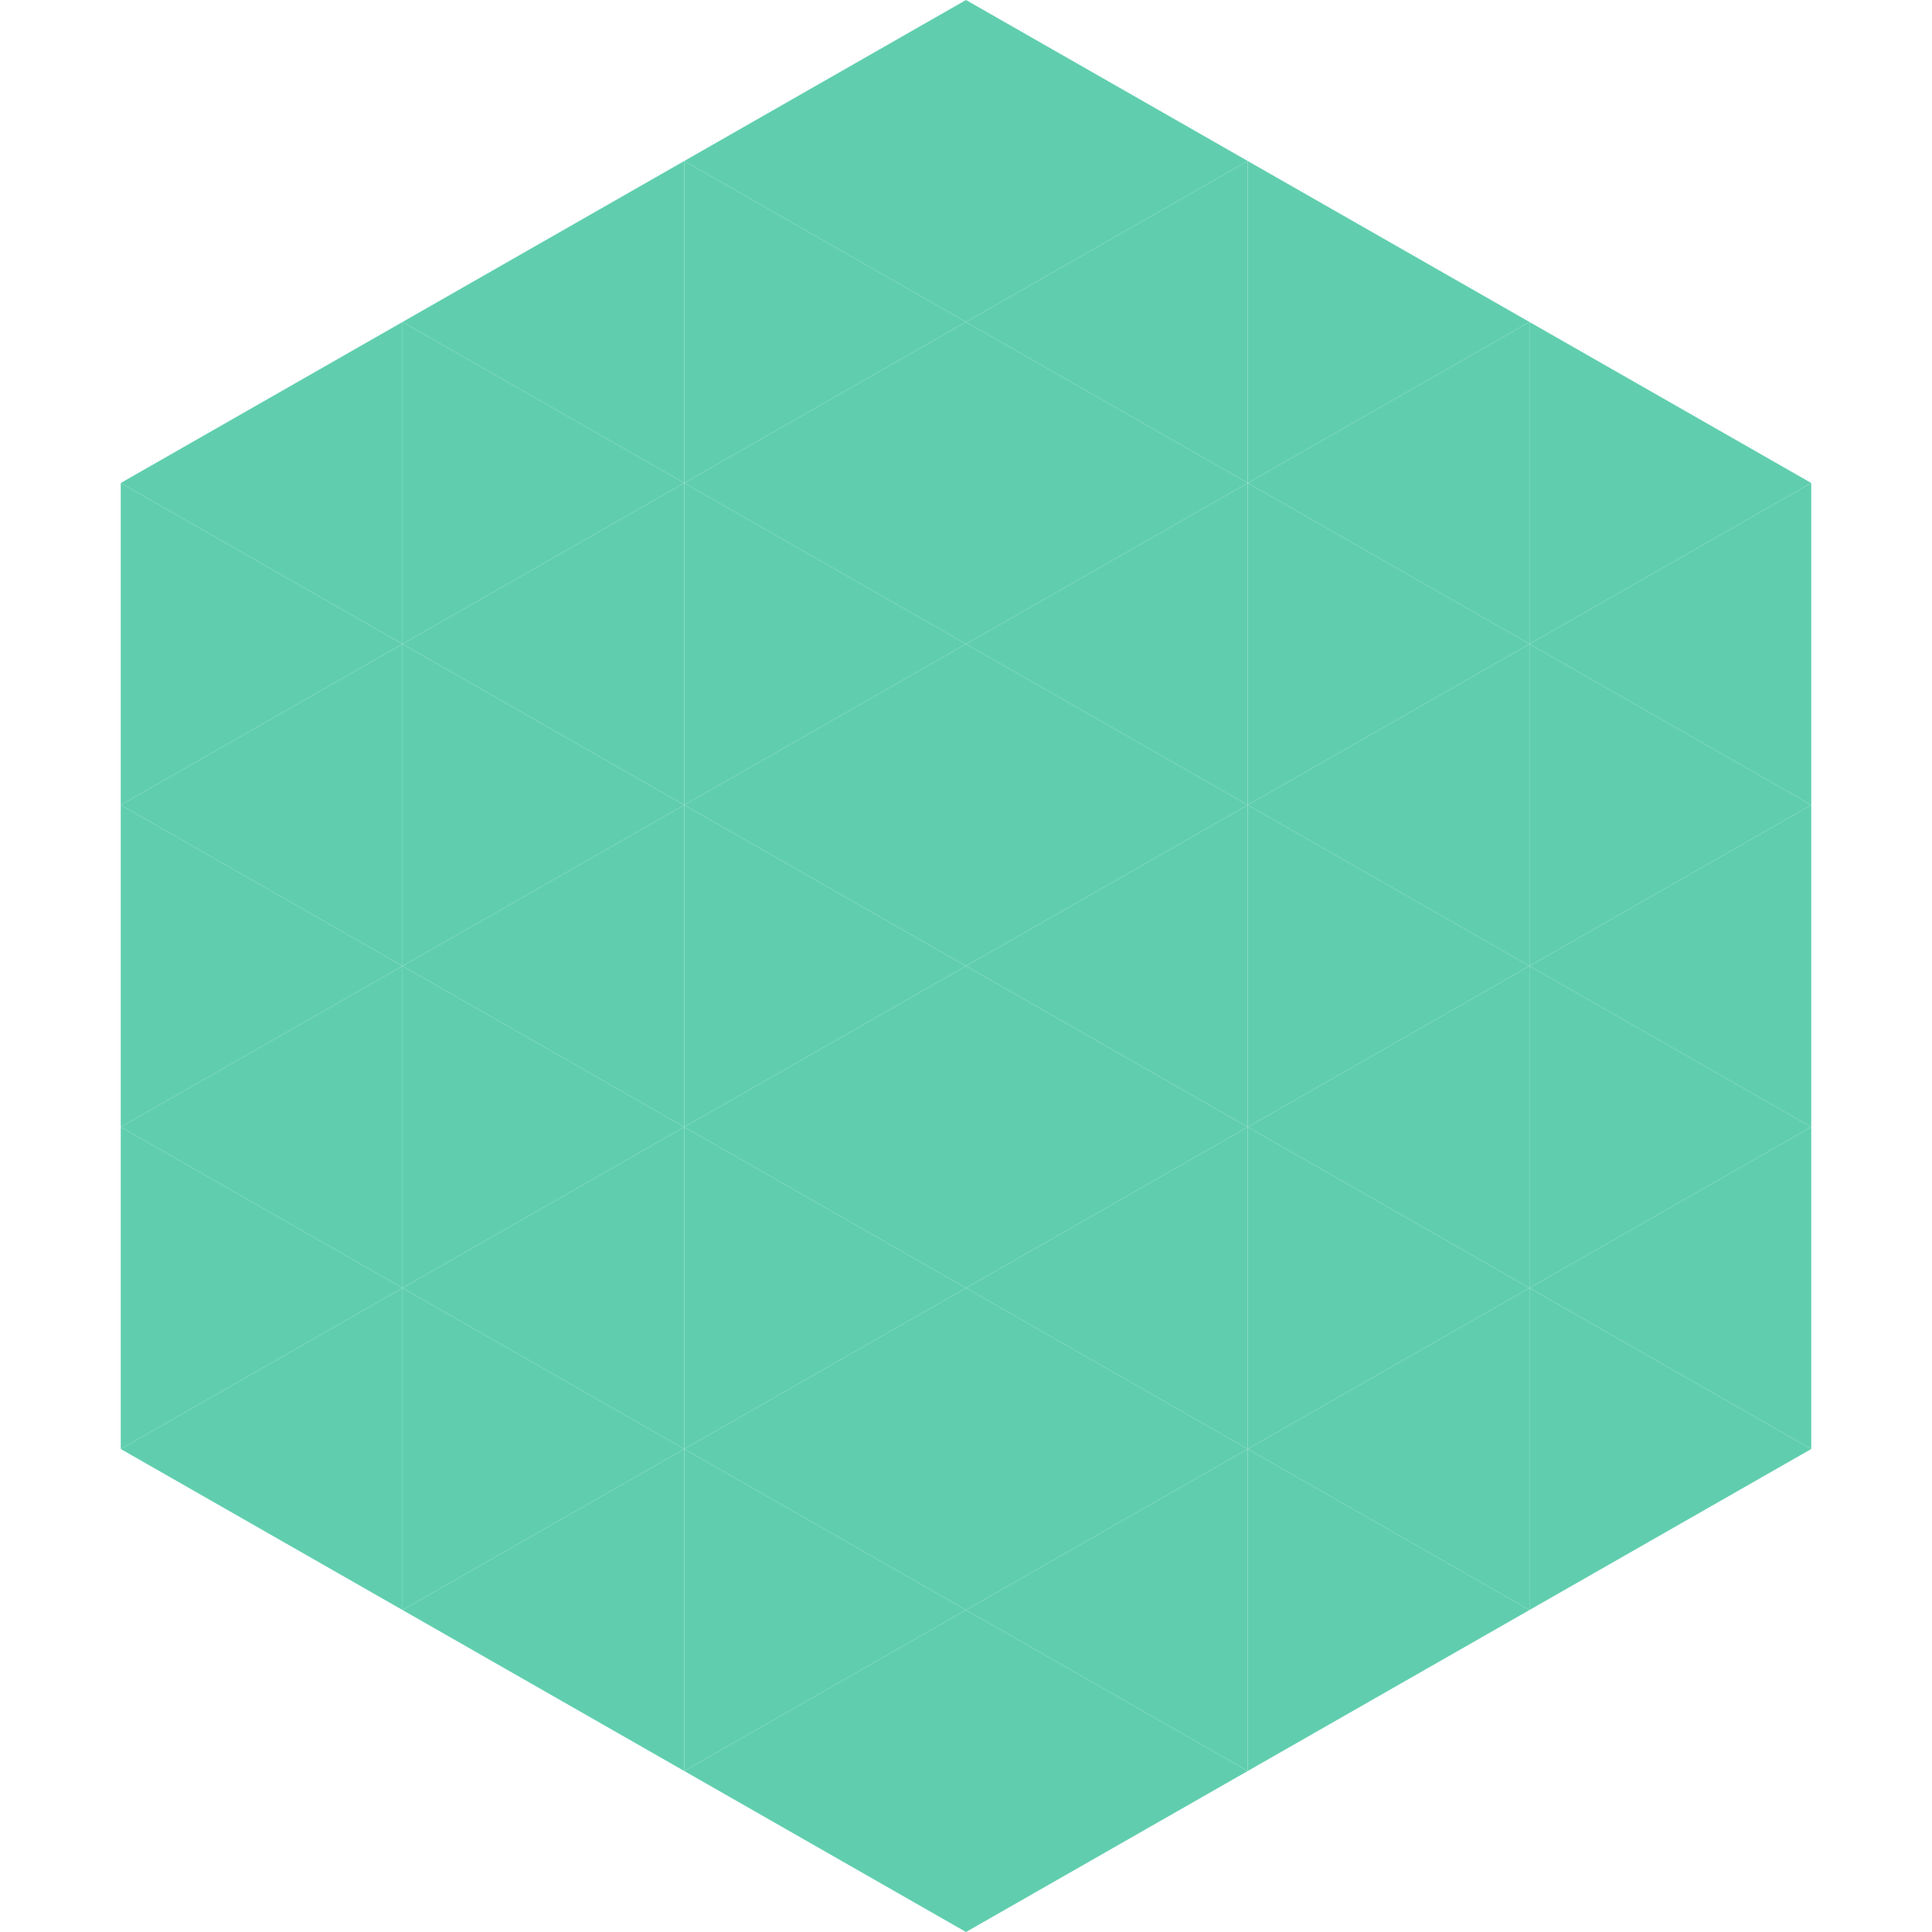 <?xml version="1.0"?>
<!-- Generated by SVGo -->
<svg width="240" height="240"
     xmlns="http://www.w3.org/2000/svg"
     xmlns:xlink="http://www.w3.org/1999/xlink">
<polygon points="50,40 15,60 50,80" style="fill:rgb(96,206,174)" />
<polygon points="190,40 225,60 190,80" style="fill:rgb(96,206,174)" />
<polygon points="15,60 50,80 15,100" style="fill:rgb(96,206,174)" />
<polygon points="225,60 190,80 225,100" style="fill:rgb(96,206,174)" />
<polygon points="50,80 15,100 50,120" style="fill:rgb(96,206,174)" />
<polygon points="190,80 225,100 190,120" style="fill:rgb(96,206,174)" />
<polygon points="15,100 50,120 15,140" style="fill:rgb(96,206,174)" />
<polygon points="225,100 190,120 225,140" style="fill:rgb(96,206,174)" />
<polygon points="50,120 15,140 50,160" style="fill:rgb(96,206,174)" />
<polygon points="190,120 225,140 190,160" style="fill:rgb(96,206,174)" />
<polygon points="15,140 50,160 15,180" style="fill:rgb(96,206,174)" />
<polygon points="225,140 190,160 225,180" style="fill:rgb(96,206,174)" />
<polygon points="50,160 15,180 50,200" style="fill:rgb(96,206,174)" />
<polygon points="190,160 225,180 190,200" style="fill:rgb(96,206,174)" />
<polygon points="15,180 50,200 15,220" style="fill:rgb(255,255,255); fill-opacity:0" />
<polygon points="225,180 190,200 225,220" style="fill:rgb(255,255,255); fill-opacity:0" />
<polygon points="50,0 85,20 50,40" style="fill:rgb(255,255,255); fill-opacity:0" />
<polygon points="190,0 155,20 190,40" style="fill:rgb(255,255,255); fill-opacity:0" />
<polygon points="85,20 50,40 85,60" style="fill:rgb(96,206,174)" />
<polygon points="155,20 190,40 155,60" style="fill:rgb(96,206,174)" />
<polygon points="50,40 85,60 50,80" style="fill:rgb(96,206,174)" />
<polygon points="190,40 155,60 190,80" style="fill:rgb(96,206,174)" />
<polygon points="85,60 50,80 85,100" style="fill:rgb(96,206,174)" />
<polygon points="155,60 190,80 155,100" style="fill:rgb(96,206,174)" />
<polygon points="50,80 85,100 50,120" style="fill:rgb(96,206,174)" />
<polygon points="190,80 155,100 190,120" style="fill:rgb(96,206,174)" />
<polygon points="85,100 50,120 85,140" style="fill:rgb(96,206,174)" />
<polygon points="155,100 190,120 155,140" style="fill:rgb(96,206,174)" />
<polygon points="50,120 85,140 50,160" style="fill:rgb(96,206,174)" />
<polygon points="190,120 155,140 190,160" style="fill:rgb(96,206,174)" />
<polygon points="85,140 50,160 85,180" style="fill:rgb(96,206,174)" />
<polygon points="155,140 190,160 155,180" style="fill:rgb(96,206,174)" />
<polygon points="50,160 85,180 50,200" style="fill:rgb(96,206,174)" />
<polygon points="190,160 155,180 190,200" style="fill:rgb(96,206,174)" />
<polygon points="85,180 50,200 85,220" style="fill:rgb(96,206,174)" />
<polygon points="155,180 190,200 155,220" style="fill:rgb(96,206,174)" />
<polygon points="120,0 85,20 120,40" style="fill:rgb(96,206,174)" />
<polygon points="120,0 155,20 120,40" style="fill:rgb(96,206,174)" />
<polygon points="85,20 120,40 85,60" style="fill:rgb(96,206,174)" />
<polygon points="155,20 120,40 155,60" style="fill:rgb(96,206,174)" />
<polygon points="120,40 85,60 120,80" style="fill:rgb(96,206,174)" />
<polygon points="120,40 155,60 120,80" style="fill:rgb(96,206,174)" />
<polygon points="85,60 120,80 85,100" style="fill:rgb(96,206,174)" />
<polygon points="155,60 120,80 155,100" style="fill:rgb(96,206,174)" />
<polygon points="120,80 85,100 120,120" style="fill:rgb(96,206,174)" />
<polygon points="120,80 155,100 120,120" style="fill:rgb(96,206,174)" />
<polygon points="85,100 120,120 85,140" style="fill:rgb(96,206,174)" />
<polygon points="155,100 120,120 155,140" style="fill:rgb(96,206,174)" />
<polygon points="120,120 85,140 120,160" style="fill:rgb(96,206,174)" />
<polygon points="120,120 155,140 120,160" style="fill:rgb(96,206,174)" />
<polygon points="85,140 120,160 85,180" style="fill:rgb(96,206,174)" />
<polygon points="155,140 120,160 155,180" style="fill:rgb(96,206,174)" />
<polygon points="120,160 85,180 120,200" style="fill:rgb(96,206,174)" />
<polygon points="120,160 155,180 120,200" style="fill:rgb(96,206,174)" />
<polygon points="85,180 120,200 85,220" style="fill:rgb(96,206,174)" />
<polygon points="155,180 120,200 155,220" style="fill:rgb(96,206,174)" />
<polygon points="120,200 85,220 120,240" style="fill:rgb(96,206,174)" />
<polygon points="120,200 155,220 120,240" style="fill:rgb(96,206,174)" />
<polygon points="85,220 120,240 85,260" style="fill:rgb(255,255,255); fill-opacity:0" />
<polygon points="155,220 120,240 155,260" style="fill:rgb(255,255,255); fill-opacity:0" />
</svg>
